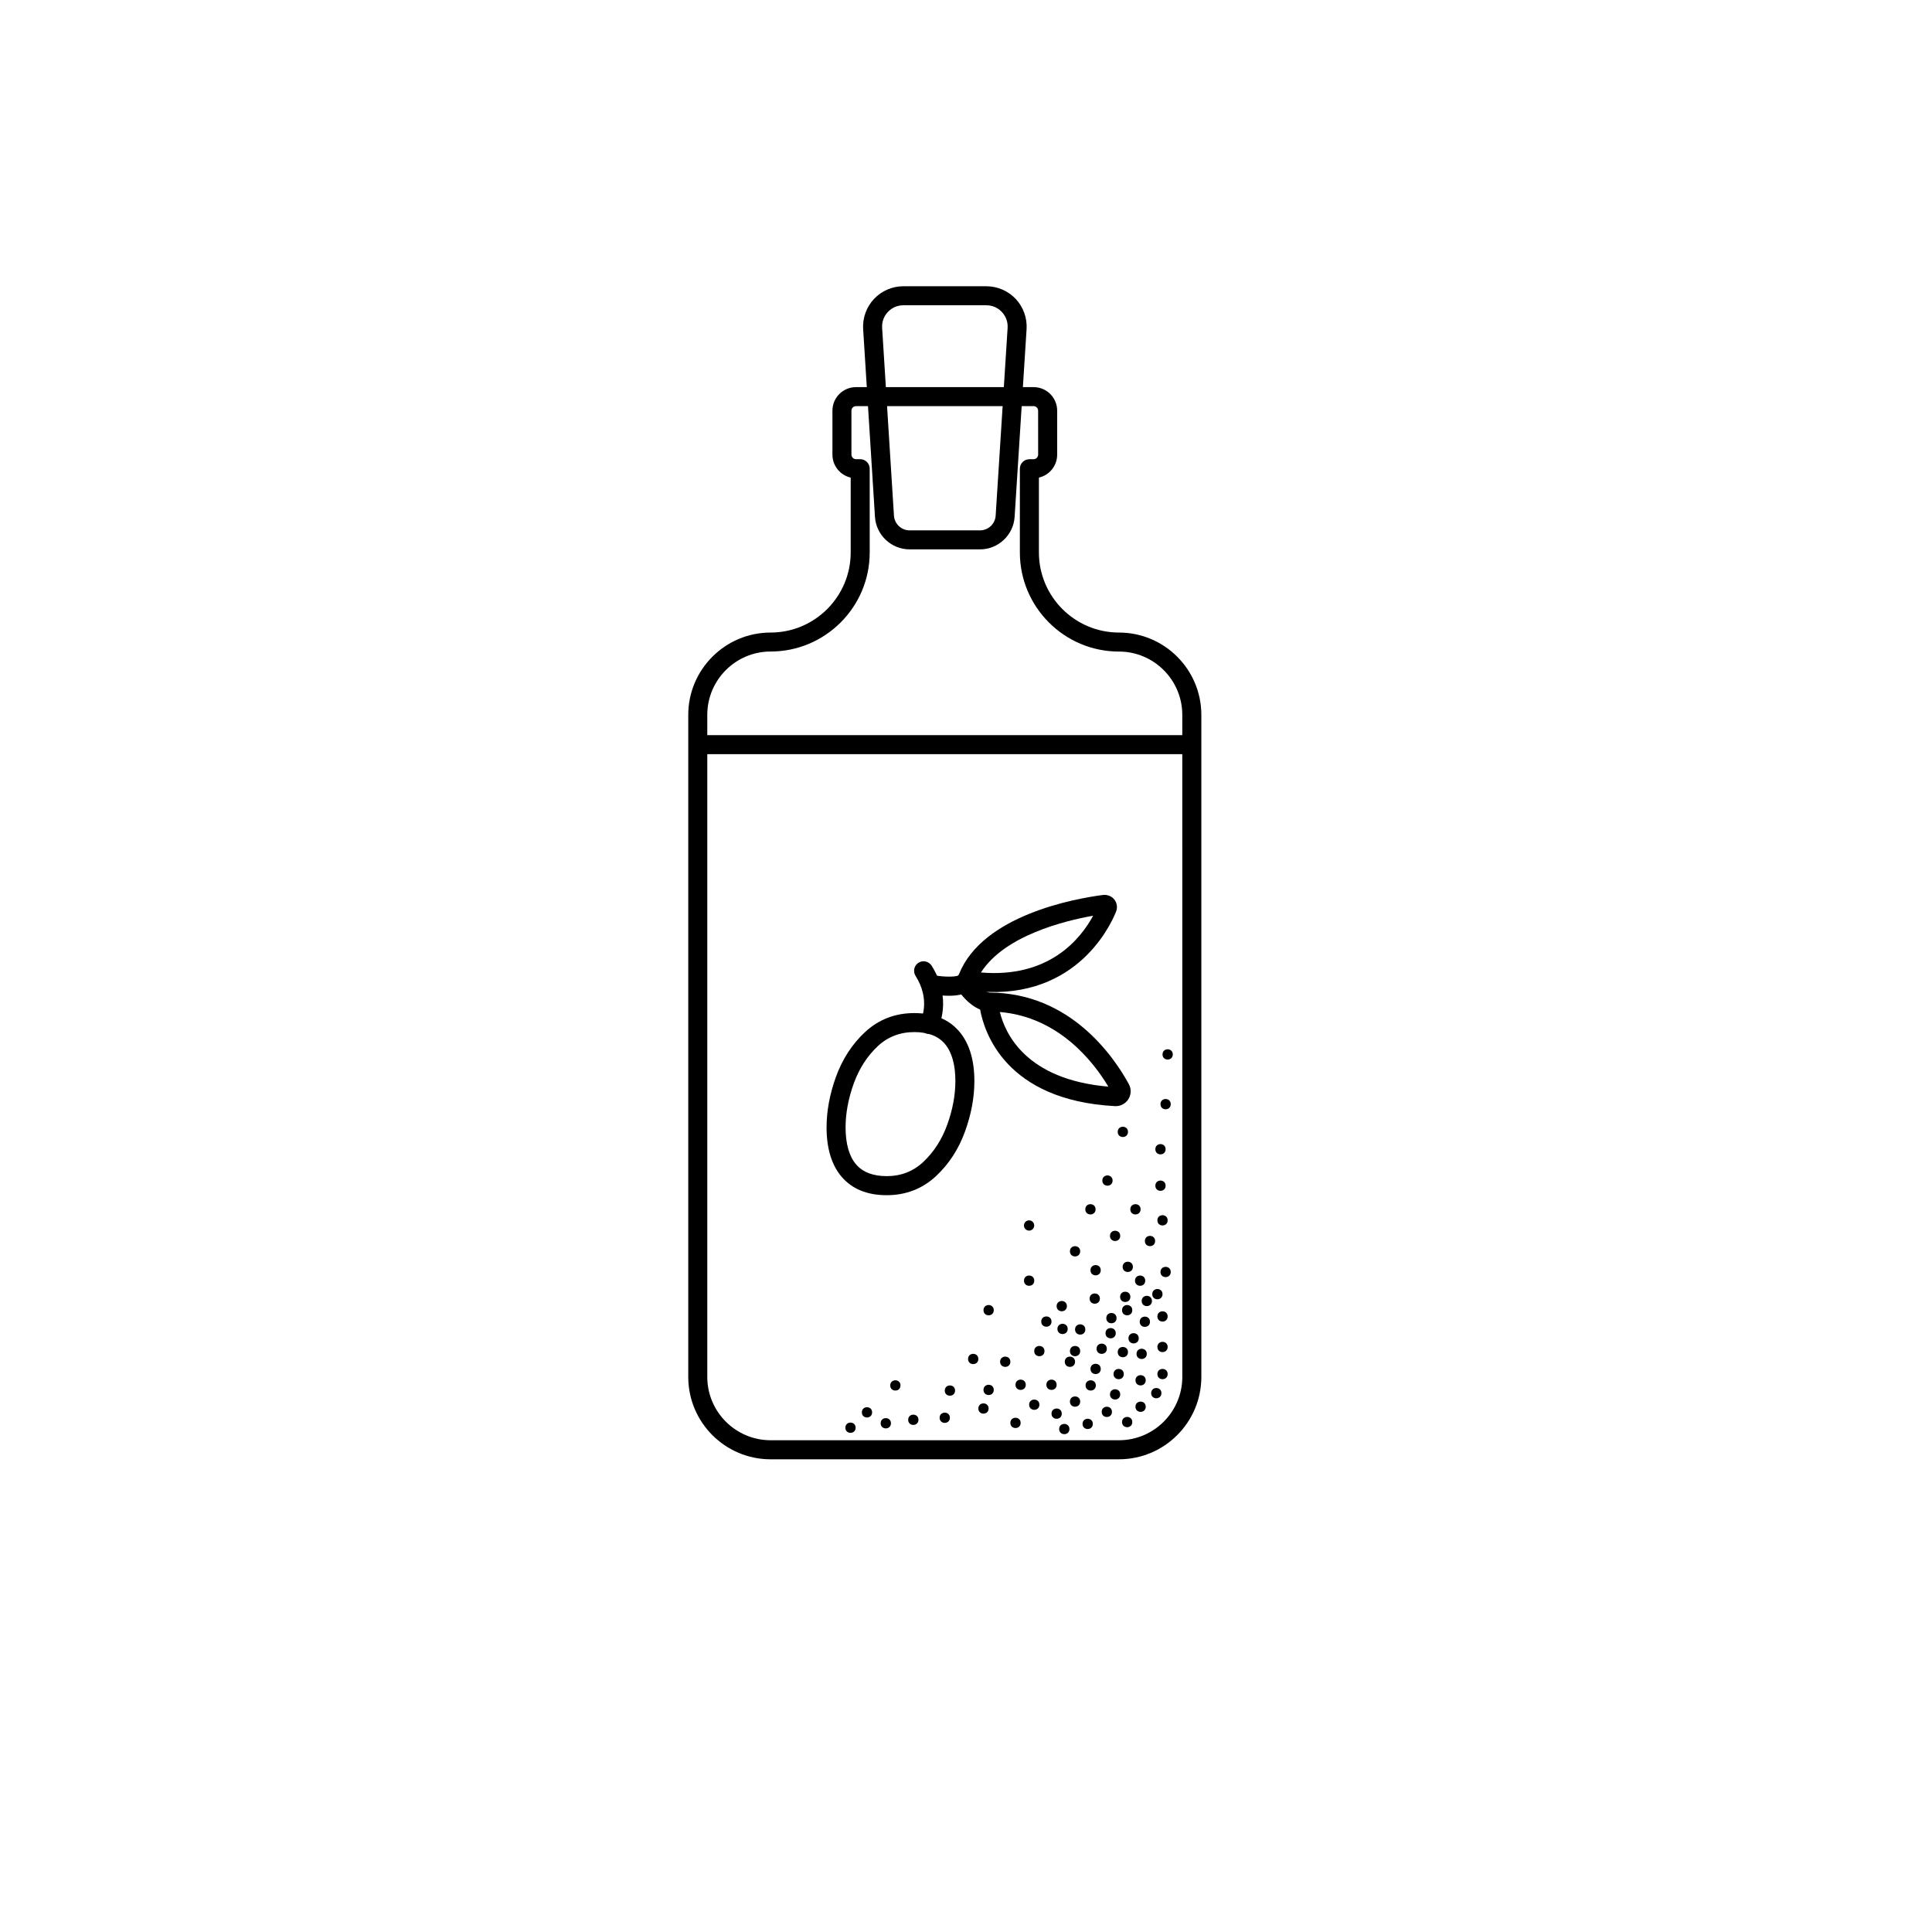 <?xml version="1.0" encoding="UTF-8"?>
<!-- Uploaded to: SVG Repo, www.svgrepo.com, Generator: SVG Repo Mixer Tools -->
<svg fill="#000000" width="800px" height="800px" version="1.1" viewBox="144 144 512 512" xmlns="http://www.w3.org/2000/svg">
 <g>
  <path d="m403.7 289.59h-18.641c-4.848 0-8.883-3.789-9.184-8.625l-3.133-49.758c-0.18-2.926 0.863-5.836 2.871-7.977 2.012-2.141 4.848-3.371 7.785-3.371h22c2.938 0 5.773 1.23 7.789 3.371 2.004 2.144 3.055 5.059 2.867 7.992l-3.168 49.75c-0.309 4.832-4.344 8.617-9.188 8.617zm-20.301-64.688c-1.57 0-3.039 0.629-4.109 1.785-1.078 1.148-1.613 2.641-1.516 4.211l3.133 49.758c0.137 2.191 1.965 3.898 4.156 3.898h18.641c2.191 0 4.016-1.715 4.156-3.898l3.168-49.75c0.102-1.57-0.438-3.066-1.516-4.219-1.078-1.148-2.539-1.785-4.109-1.785z"/>
  <path d="m440.54 530.73h-92.324c-12.031 0-21.82-9.785-21.82-21.816v-175.46c0-12.031 9.789-21.82 21.82-21.82 11.703 0 21.227-9.523 21.227-21.227v-19.836c-2.769-0.637-4.84-3.117-4.84-6.082v-11.656c0-3.445 2.801-6.242 6.238-6.242h47.082c3.441 0 6.238 2.801 6.238 6.242v11.656c0 2.961-2.07 5.445-4.84 6.082v19.836c0 11.703 9.523 21.227 21.227 21.227 12.031 0 21.82 9.789 21.82 21.82v175.46c-0.008 12.031-9.797 21.812-21.828 21.812zm-69.703-279.1c-0.648 0-1.199 0.551-1.199 1.203v11.656c0 0.648 0.551 1.199 1.199 1.199h1.125c1.391 0 2.519 1.129 2.519 2.519v22.191c0 14.48-11.785 26.262-26.262 26.262-9.254 0-16.781 7.527-16.781 16.781v175.46c0 9.25 7.527 16.777 16.781 16.777h92.324c9.254 0 16.781-7.527 16.781-16.777l-0.004-175.45c0-9.254-7.527-16.781-16.781-16.781-14.48 0-26.262-11.785-26.262-26.262v-22.191c0-1.391 1.129-2.519 2.519-2.519h1.125c0.648 0 1.199-0.551 1.199-1.199l-0.004-11.668c0-0.656-0.551-1.203-1.199-1.203z"/>
  <path d="m328.91 338.82h130.93v5.039h-130.93z"/>
  <path d="m378.99 460.74c-5.168 0-9.195-1.641-11.961-4.891-2.641-3.102-3.981-7.5-3.981-13.082 0-4.316 0.836-8.82 2.481-13.375 1.691-4.68 4.273-8.656 7.656-11.824 3.617-3.375 8.02-5.09 13.098-5.09 5.18 0 9.203 1.656 11.969 4.926 2.637 3.125 3.969 7.531 3.969 13.109 0 4.316-0.836 8.812-2.484 13.348-1.688 4.66-4.266 8.625-7.652 11.793-3.606 3.375-8.008 5.086-13.094 5.086zm7.293-43.227c-3.758 0-7.008 1.254-9.656 3.727-2.801 2.621-4.934 5.934-6.359 9.855-1.445 4.004-2.18 7.93-2.18 11.664 0 4.348 0.938 7.652 2.777 9.812 1.77 2.07 4.504 3.117 8.125 3.117 3.758 0 7.012-1.254 9.652-3.727 2.805-2.621 4.941-5.93 6.363-9.836 1.445-3.981 2.18-7.891 2.18-11.629 0-4.352-0.938-7.664-2.781-9.855-1.758-2.07-4.496-3.129-8.121-3.129z"/>
  <path d="m419.45 516.26c0 1.812-2.719 1.812-2.719 0s2.719-1.812 2.719 0"/>
  <path d="m375.12 518.29c0 1.812-2.719 1.812-2.719 0 0-1.816 2.719-1.816 2.719 0"/>
  <path d="m414.48 521.08c0 1.816-2.723 1.816-2.723 0 0-1.812 2.723-1.812 2.723 0"/>
  <path d="m454.8 423.43c0 1.816-2.719 1.816-2.719 0 0-1.812 2.719-1.812 2.719 0"/>
  <path d="m425.38 518.63c0 1.816-2.719 1.816-2.719 0 0-1.812 2.719-1.812 2.719 0"/>
  <path d="m370.75 522.36c0 1.812-2.719 1.812-2.719 0s2.719-1.812 2.719 0"/>
  <path d="m387.4 520.26c0 1.812-2.723 1.812-2.723 0s2.723-1.812 2.723 0"/>
  <path d="m380.11 521.18c0 1.812-2.723 1.812-2.723 0 0-1.816 2.723-1.816 2.723 0"/>
  <path d="m397.1 512.52c0 1.812-2.723 1.812-2.723 0 0-1.816 2.723-1.816 2.723 0"/>
  <path d="m427.41 522.71c0 1.812-2.719 1.812-2.719 0s2.719-1.812 2.719 0"/>
  <path d="m424.02 510.98c0 1.812-2.719 1.812-2.719 0 0-1.816 2.719-1.816 2.719 0"/>
  <path d="m433.61 521.35c0 1.812-2.723 1.812-2.723 0 0-1.816 2.723-1.816 2.723 0"/>
  <path d="m444.07 520.86c0 1.816-2.719 1.816-2.719 0 0-1.812 2.719-1.812 2.719 0"/>
  <path d="m440.87 513.53c0 1.812-2.719 1.812-2.719 0s2.719-1.812 2.719 0"/>
  <path d="m438.68 518.16c0 1.812-2.719 1.812-2.719 0s2.719-1.812 2.719 0"/>
  <path d="m447.63 516.8c0 1.812-2.719 1.812-2.719 0s2.719-1.812 2.719 0"/>
  <path d="m430.26 515.43c0 1.816-2.719 1.816-2.719 0 0-1.812 2.719-1.812 2.719 0"/>
  <path d="m453.44 500.96c0 1.812-2.719 1.812-2.719 0s2.719-1.812 2.719 0"/>
  <path d="m431.62 496.32c0 1.816-2.719 1.816-2.719 0 0-1.812 2.719-1.812 2.719 0"/>
  <path d="m428.9 504.88c0 1.812-2.723 1.812-2.723 0 0-1.816 2.723-1.816 2.723 0"/>
  <path d="m395.73 519.72c0 1.812-2.719 1.812-2.719 0s2.719-1.812 2.719 0"/>
  <path d="m435.71 506.78c0 1.812-2.719 1.812-2.719 0 0-1.816 2.719-1.816 2.719 0"/>
  <path d="m426.95 496.18c0 1.812-2.723 1.812-2.723 0s2.723-1.812 2.723 0"/>
  <path d="m440.87 471.52c0 1.812-2.719 1.812-2.719 0s2.719-1.812 2.719 0"/>
  <path d="m435.71 480.62c0 1.816-2.719 1.816-2.719 0 0-1.812 2.719-1.812 2.719 0"/>
  <path d="m415.84 510.98c0 1.812-2.723 1.812-2.723 0 0-1.816 2.723-1.816 2.723 0"/>
  <path d="m454.26 481.09c0 1.812-2.719 1.812-2.719 0s2.719-1.812 2.719 0"/>
  <path d="m420.8 502.05c0 1.812-2.719 1.812-2.719 0s2.719-1.812 2.719 0"/>
  <path d="m452.08 486.96c0 1.816-2.723 1.816-2.723 0 0-1.812 2.723-1.812 2.723 0"/>
  <path d="m449.28 488.77c0 1.816-2.723 1.816-2.723 0 0-1.812 2.723-1.812 2.723 0"/>
  <path d="m445.78 498.66c0 1.812-2.723 1.812-2.723 0s2.723-1.812 2.723 0"/>
  <path d="m453.44 508.14c0 1.812-2.719 1.812-2.719 0s2.719-1.812 2.719 0"/>
  <path d="m444.07 491.21c0 1.816-2.719 1.816-2.719 0 0-1.812 2.719-1.812 2.719 0"/>
  <path d="m448.76 494.28c0 1.812-2.723 1.812-2.723 0 0-1.816 2.723-1.816 2.723 0"/>
  <path d="m453.44 492.87c0 1.812-2.719 1.812-2.719 0s2.719-1.812 2.719 0"/>
  <path d="m439.69 497.31c0 1.812-2.719 1.812-2.719 0s2.719-1.812 2.719 0"/>
  <path d="m447.5 483.39c0 1.812-2.719 1.812-2.719 0s2.719-1.812 2.719 0"/>
  <path d="m439.9 493.32c0 1.812-2.719 1.812-2.719 0 0-1.816 2.719-1.816 2.719 0"/>
  <path d="m443.56 487.68c0 1.812-2.723 1.812-2.723 0s2.723-1.812 2.723 0"/>
  <path d="m435.48 488.14c0 1.812-2.719 1.812-2.719 0s2.719-1.812 2.719 0"/>
  <path d="m426.74 490.14c0 1.812-2.723 1.812-2.723 0 0-1.816 2.723-1.816 2.723 0"/>
  <path d="m454.26 436.61c0 1.816-2.719 1.816-2.719 0 0-1.812 2.719-1.812 2.719 0"/>
  <path d="m442.93 502.32c0 1.816-2.723 1.816-2.723 0 0-1.812 2.723-1.812 2.723 0"/>
  <path d="m447.91 502.79c0 1.812-2.719 1.812-2.719 0s2.719-1.812 2.719 0"/>
  <path d="m451.79 513.2c0 1.812-2.719 1.812-2.719 0s2.719-1.812 2.719 0"/>
  <path d="m437.32 501.43c0 1.812-2.719 1.812-2.719 0s2.719-1.812 2.719 0"/>
  <path d="m441.82 508.14c0 1.812-2.719 1.812-2.719 0s2.719-1.812 2.719 0"/>
  <path d="m447.63 509.79c0 1.812-2.719 1.812-2.719 0s2.719-1.812 2.719 0"/>
  <path d="m434.41 511.15c0 1.816-2.723 1.816-2.723 0 0-1.812 2.723-1.812 2.723 0"/>
  <path d="m382.64 511.15c0 1.816-2.719 1.816-2.719 0 0-1.812 2.719-1.812 2.719 0"/>
  <path d="m422.66 494.23c0 1.812-2.723 1.812-2.723 0s2.723-1.812 2.723 0"/>
  <path d="m430.26 502.05c0 1.812-2.719 1.812-2.719 0s2.719-1.812 2.719 0"/>
  <path d="m407.36 512.34c0 1.812-2.723 1.812-2.723 0 0-1.816 2.723-1.816 2.723 0"/>
  <path d="m453.44 467.4c0 1.812-2.719 1.812-2.719 0s2.719-1.812 2.719 0"/>
  <path d="m403.27 504.14c0 1.816-2.723 1.816-2.723 0 0-1.812 2.723-1.812 2.723 0"/>
  <path d="m434.34 464.48c0 1.812-2.723 1.812-2.723 0s2.723-1.812 2.723 0"/>
  <path d="m446.27 464.48c0 1.812-2.723 1.812-2.723 0s2.723-1.812 2.723 0"/>
  <path d="m407.36 491.21c0 1.816-2.723 1.816-2.723 0 0-1.812 2.723-1.812 2.723 0"/>
  <path d="m416.5 470.11c0.742 0.121 1.441-0.383 1.562-1.125 0.121-0.742-0.379-1.441-1.125-1.562-0.742-0.121-1.441 0.379-1.562 1.125-0.121 0.738 0.383 1.441 1.125 1.562z"/>
  <path d="m438.85 456.86c0 1.812-2.719 1.812-2.719 0s2.719-1.812 2.719 0"/>
  <path d="m444.23 479.73c0 1.812-2.719 1.812-2.719 0s2.719-1.812 2.719 0"/>
  <path d="m450.12 472.88c0 1.816-2.719 1.816-2.719 0 0-1.812 2.719-1.812 2.719 0"/>
  <path d="m452.9 448.56c0 1.812-2.719 1.812-2.719 0 0-1.816 2.719-1.816 2.719 0"/>
  <path d="m452.9 458.22c0 1.816-2.719 1.816-2.719 0 0-1.812 2.719-1.812 2.719 0"/>
  <path d="m430.26 475.61c0 1.812-2.719 1.812-2.719 0s2.719-1.812 2.719 0"/>
  <path d="m418.09 483.39c0 1.812-2.723 1.812-2.723 0s2.723-1.812 2.723 0"/>
  <path d="m442.93 443.96c0 1.812-2.723 1.812-2.723 0 0-1.816 2.723-1.816 2.723 0"/>
  <path d="m405.99 517.27c0 1.812-2.719 1.812-2.719 0s2.719-1.812 2.719 0"/>
  <path d="m411.76 504.88c0 1.812-2.723 1.812-2.723 0 0-1.816 2.723-1.816 2.723 0"/>
  <path d="m390.26 418.02c-0.398 0-0.801-0.098-1.176-0.293-1.223-0.648-1.699-2.16-1.062-3.391 0.133-0.258 2.613-5.402-1.391-11.723-0.742-1.176-0.395-2.731 0.781-3.477 1.164-0.734 2.727-0.398 3.477 0.781 5.629 8.902 1.77 16.445 1.598 16.758-0.453 0.855-1.332 1.344-2.227 1.344z"/>
  <path d="m439.68 437.14c-0.082 0-0.152 0-0.227-0.004-28.988-1.562-34.637-19.648-35.711-25.598-3.211-1.309-5.32-4.402-5.586-4.812-0.762-1.16-0.438-2.711 0.719-3.477 1.168-0.777 2.715-0.441 3.488 0.707 0.48 0.719 2.191 2.785 3.848 3.09 21.422 0.039 32.969 16.973 36.949 24.27 0.68 1.254 0.629 2.785-0.133 3.988-0.73 1.145-2 1.836-3.348 1.836zm0.043-5.035c0.008 0 0.008 0 0 0 0.008 0 0.008 0 0 0zm-30.746-19.91c1.359 5.598 6.832 17.906 28.746 19.773-4.035-6.723-13.238-18.469-28.746-19.773z"/>
  <path d="m395.5 407.89c-1.598 0-3.188-0.195-4.453-0.414-1.371-0.242-2.289-1.543-2.051-2.91 0.227-1.367 1.477-2.297 2.906-2.055 2.344 0.406 5.144 0.402 6 0.031 0.07-0.121 0.141-0.238 0.23-0.344 6.246-15.695 30.793-20.066 38.199-21.027 1.18-0.105 2.281 0.328 2.992 1.234 0.707 0.91 0.875 2.144 0.438 3.215-1.676 4.172-11.375 24.453-38.664 20.859-1.395 1.07-3.5 1.41-5.598 1.41zm8.461-6.172c18.008 1.531 26.375-8.844 29.738-15.043-7.559 1.34-23.473 5.242-29.738 15.043z"/>
 </g>
</svg>